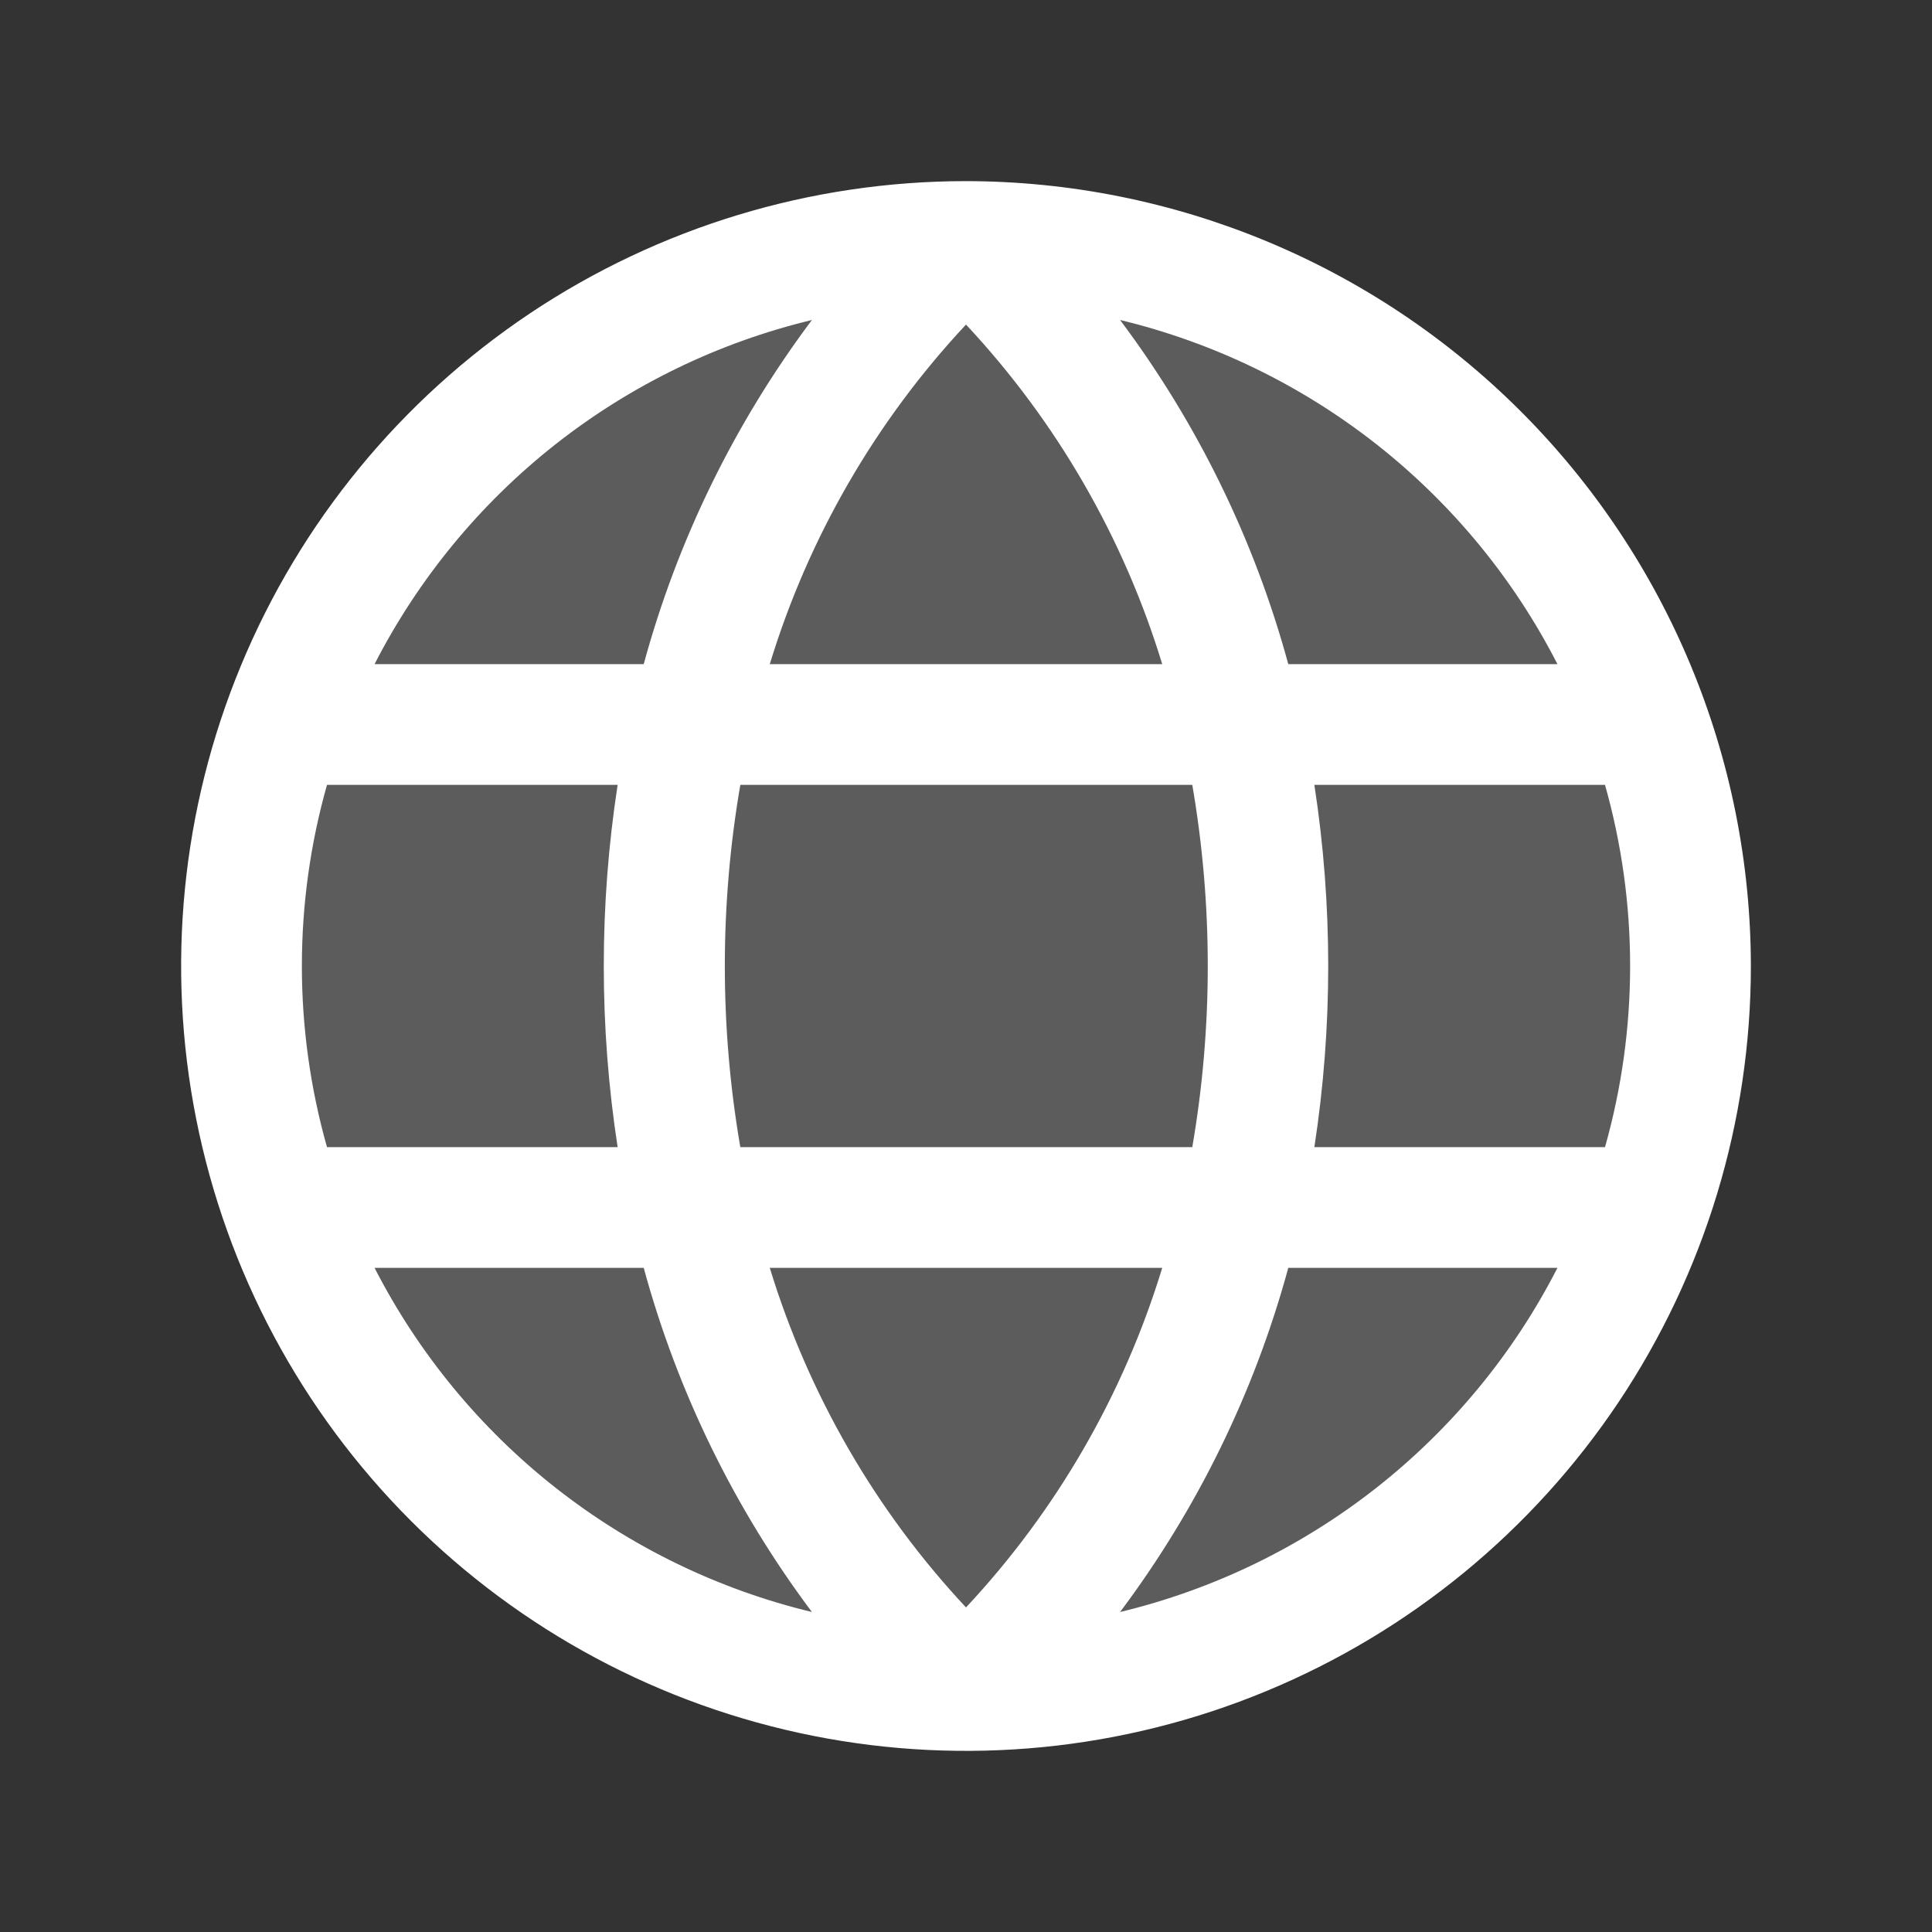 <?xml version="1.0" encoding="UTF-8"?> <svg xmlns="http://www.w3.org/2000/svg" width="16" height="16" viewBox="0 0 16 16" fill="none"><rect x="0" y="0" width="16" height="16" fill="#333333" stroke="none"/><path opacity="0.2" d="M14 8C14 9.187 13.648 10.347 12.989 11.333C12.329 12.32 11.393 13.089 10.296 13.543C9.2 13.997 7.993 14.116 6.829 13.885C5.666 13.653 4.596 13.082 3.757 12.243C2.918 11.403 2.347 10.334 2.115 9.171C1.884 8.007 2.003 6.8 2.457 5.704C2.911 4.608 3.68 3.67 4.667 3.011C5.653 2.352 6.813 2 8 2C9.591 2 11.117 2.632 12.243 3.757C13.368 4.883 14 6.409 14 8Z" fill="white"></path><path d="M8 1.5C6.714 1.5 5.458 1.881 4.389 2.595C3.32 3.31 2.487 4.325 1.995 5.513C1.503 6.7 1.374 8.007 1.625 9.268C1.876 10.529 2.495 11.687 3.404 12.596C4.313 13.505 5.471 14.124 6.732 14.375C7.993 14.626 9.3 14.497 10.487 14.005C11.675 13.513 12.69 12.68 13.405 11.611C14.119 10.542 14.5 9.286 14.5 8C14.498 6.277 13.813 4.625 12.594 3.406C11.375 2.187 9.723 1.502 8 1.5ZM13.5 8C13.5 8.507 13.43 9.012 13.292 9.5H10.885C11.038 8.506 11.038 7.494 10.885 6.5H13.292C13.43 6.988 13.5 7.493 13.5 8ZM6.375 10.5H9.625C9.305 11.549 8.749 12.511 8 13.312C7.251 12.511 6.696 11.549 6.375 10.5ZM6.131 9.5C5.96 8.507 5.96 7.493 6.131 6.5H9.874C10.045 7.493 10.045 8.507 9.874 9.5H6.131ZM2.5 8C2.5 7.493 2.57 6.988 2.708 6.5H5.115C4.962 7.494 4.962 8.506 5.115 9.5H2.708C2.57 9.012 2.5 8.507 2.5 8ZM9.625 5.5H6.375C6.695 4.451 7.251 3.489 8 2.688C8.749 3.489 9.305 4.451 9.625 5.5ZM12.896 5.5H10.669C10.389 4.471 9.916 3.504 9.276 2.65C10.049 2.836 10.773 3.187 11.399 3.679C12.024 4.171 12.536 4.792 12.898 5.5H12.896ZM6.724 2.65C6.084 3.504 5.611 4.471 5.331 5.5H3.102C3.465 4.792 3.976 4.171 4.601 3.679C5.227 3.187 5.951 2.836 6.724 2.65ZM3.102 10.5H5.331C5.611 11.529 6.084 12.496 6.724 13.35C5.951 13.164 5.227 12.813 4.601 12.321C3.976 11.829 3.465 11.208 3.102 10.5ZM9.276 13.35C9.916 12.496 10.389 11.529 10.669 10.5H12.898C12.536 11.208 12.024 11.829 11.399 12.321C10.773 12.813 10.049 13.164 9.276 13.35Z" fill="white"></path></svg> 